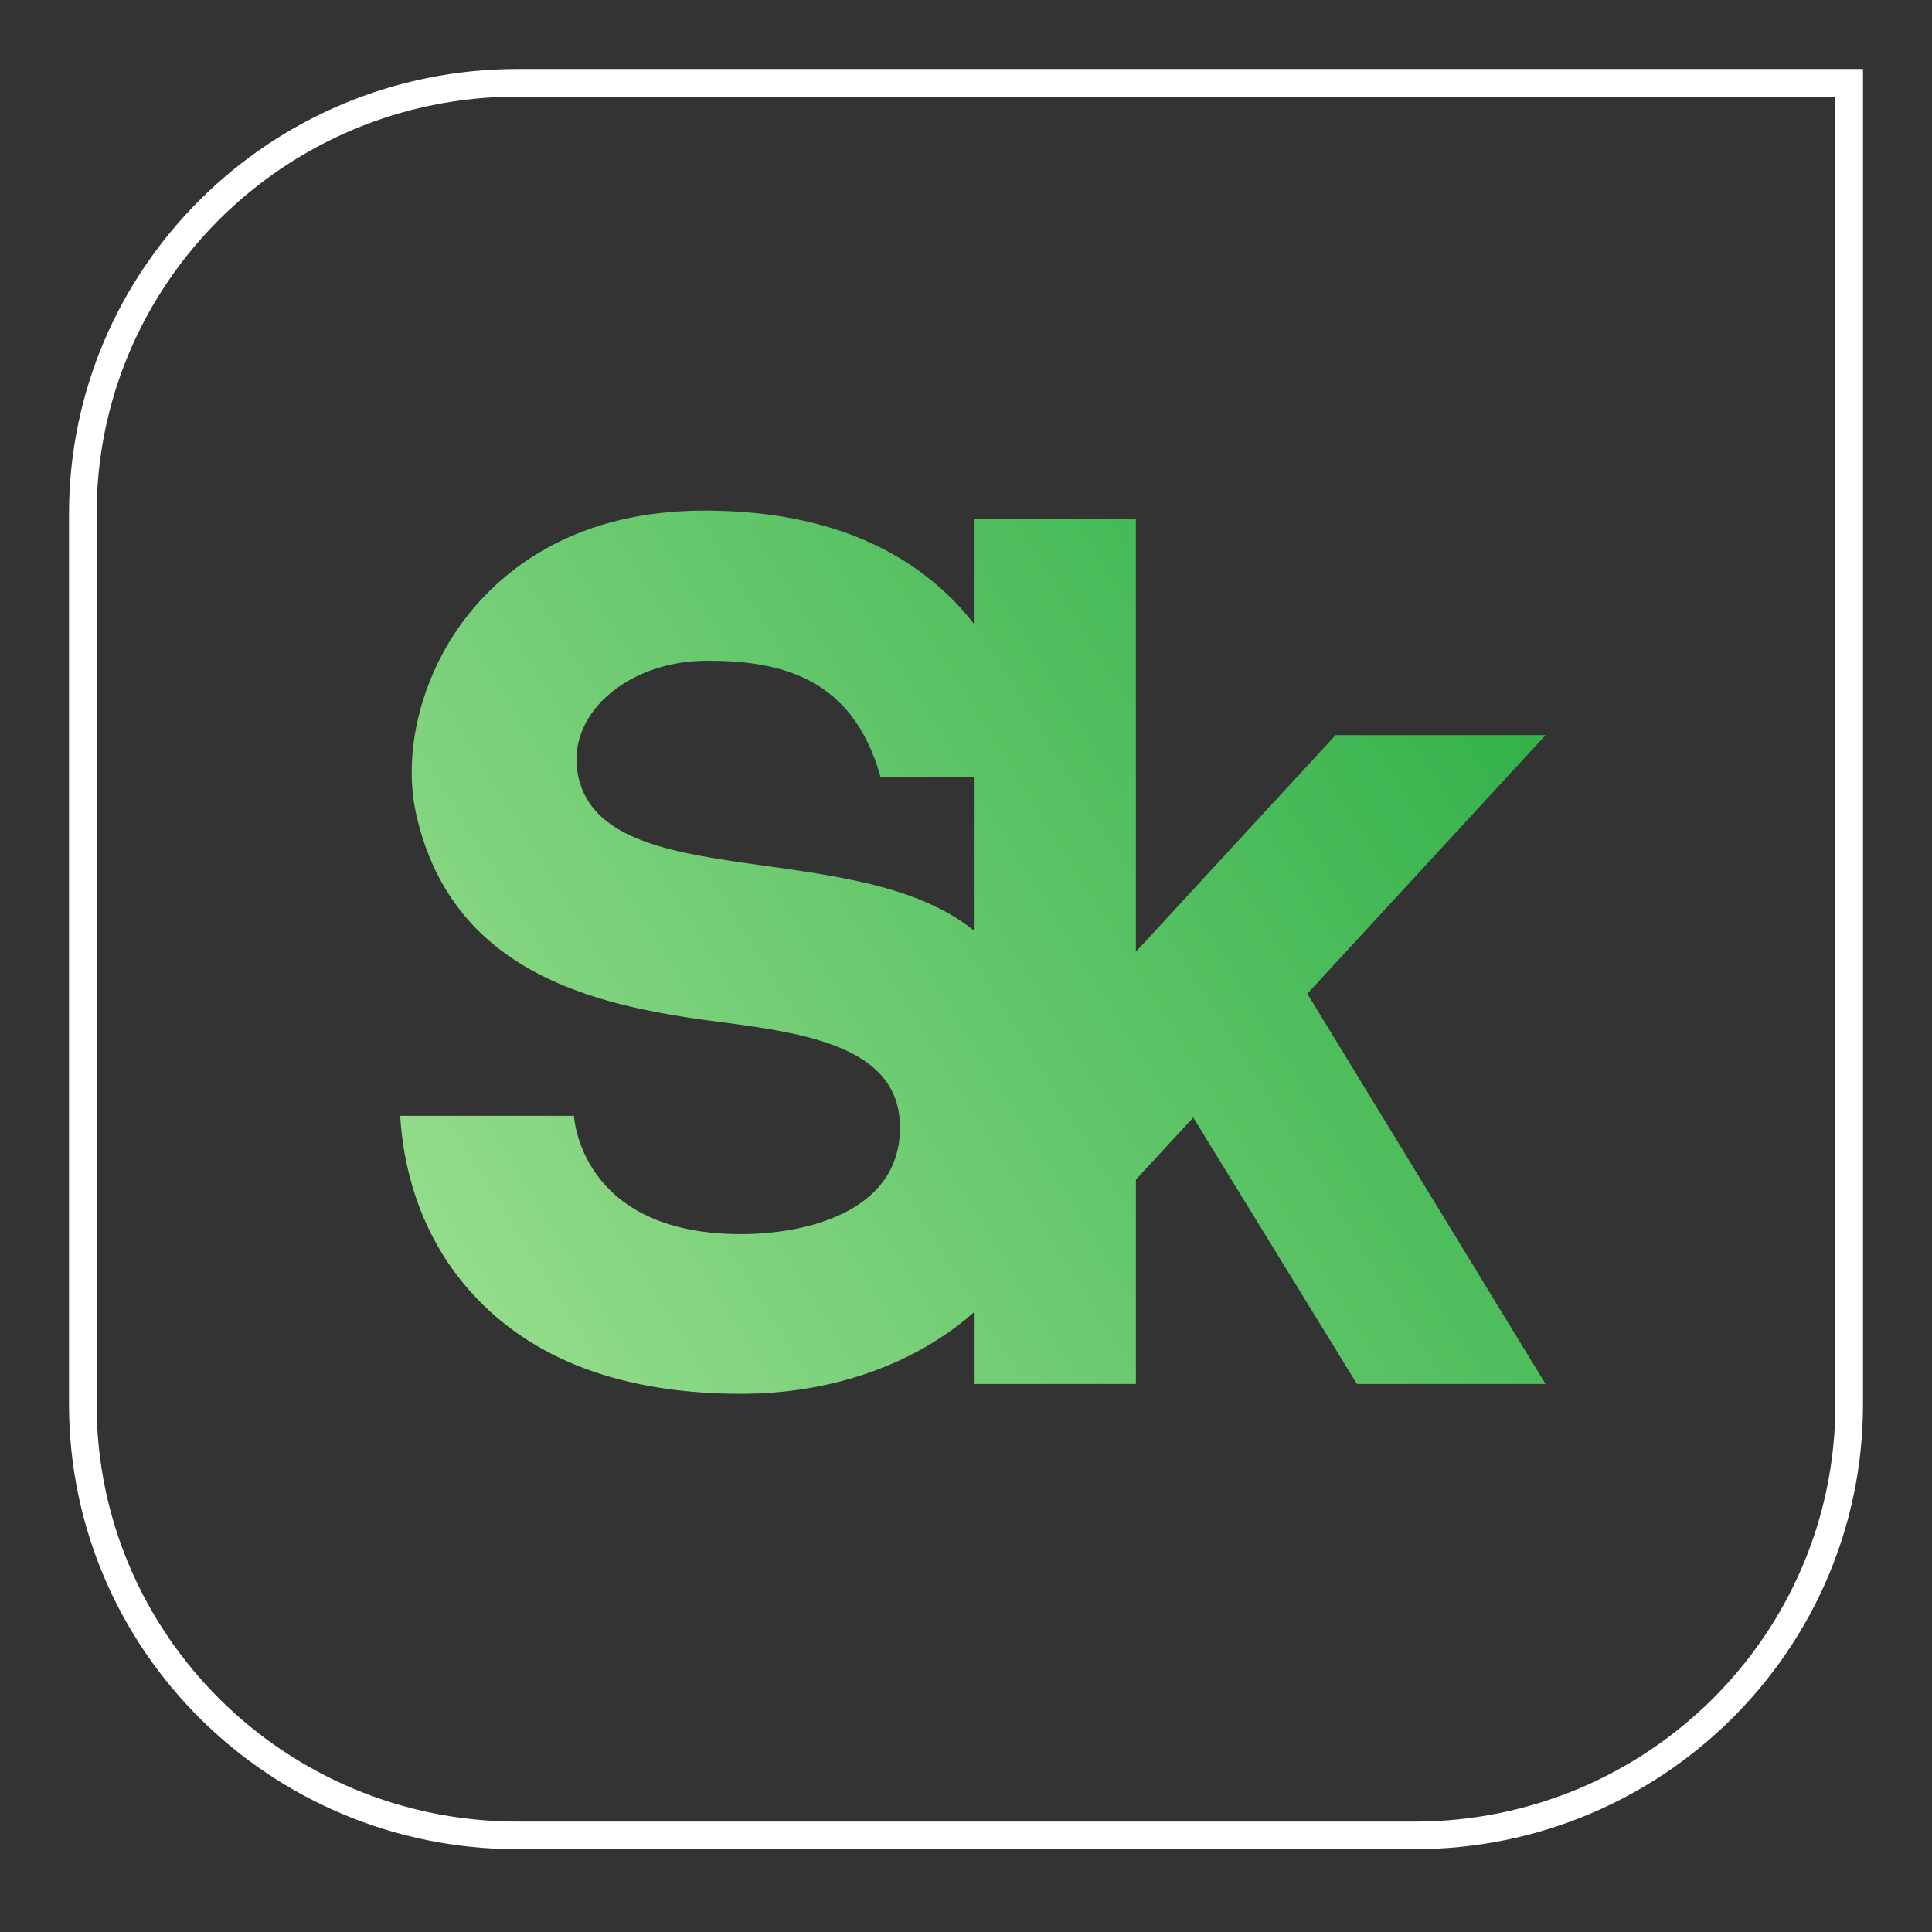 <svg width="140" height="140" viewBox="0 0 140 140" fill="none" xmlns="http://www.w3.org/2000/svg">
<rect x="0" y="0" width="140" height="140" fill="#333333" stroke="none"/>
<path fill-rule="evenodd" clip-rule="evenodd" d="M37.499 7C20.642 7 7 20.557 7 37.25V101.751C7 118.443 20.642 132 37.499 132H102.5C119.359 132 133 118.443 133 101.751V7H37.499ZM37.499 5C19.552 5 5 19.438 5 37.25V101.751C5 119.562 19.552 134 37.499 134H102.5C120.448 134 135 119.562 135 101.751V5H37.499Z" fill="white"></path>
<path d="M41.919 56.34C40.882 51.852 45.404 47.88 51.253 47.88C56.522 47.88 61.803 49.05 63.813 56.325H70.567V67.428C62.146 60.573 43.89 64.874 41.919 56.34ZM112 53.267H96.785L82.311 68.967V37.599H70.567V45.2C70.184 44.71 69.78 44.223 69.327 43.748C65.056 39.27 58.904 37 51.037 37C41.94 37 36.767 41.032 34.03 44.415C30.63 48.614 29.112 54.345 30.162 59.015C32.884 71.103 44.21 73.034 52.53 74.105C59.099 74.952 65.383 76.132 65.216 81.931C65.043 87.949 58.193 89.429 53.697 89.429C41.988 89.429 41.593 80.857 41.593 80.857H29C29.184 84.076 30.166 89.244 34.167 93.679C38.549 98.538 45.12 101 53.697 101C60.277 101 66.271 98.877 70.567 95.107V100.288H82.311V85.481L86.466 80.98L98.328 100.288H111.996L94.734 72.008L112 53.267Z" fill="url(#paint0_linear_3740_33760)"></path>
<defs>
<linearGradient id="paint0_linear_3740_33760" x1="31.361" y1="101" x2="109.999" y2="52.293" gradientUnits="userSpaceOnUse">
<stop stop-color="#9ADF8E"></stop>
<stop offset="1" stop-color="#34B24C"></stop>
</linearGradient>
</defs>
</svg>
